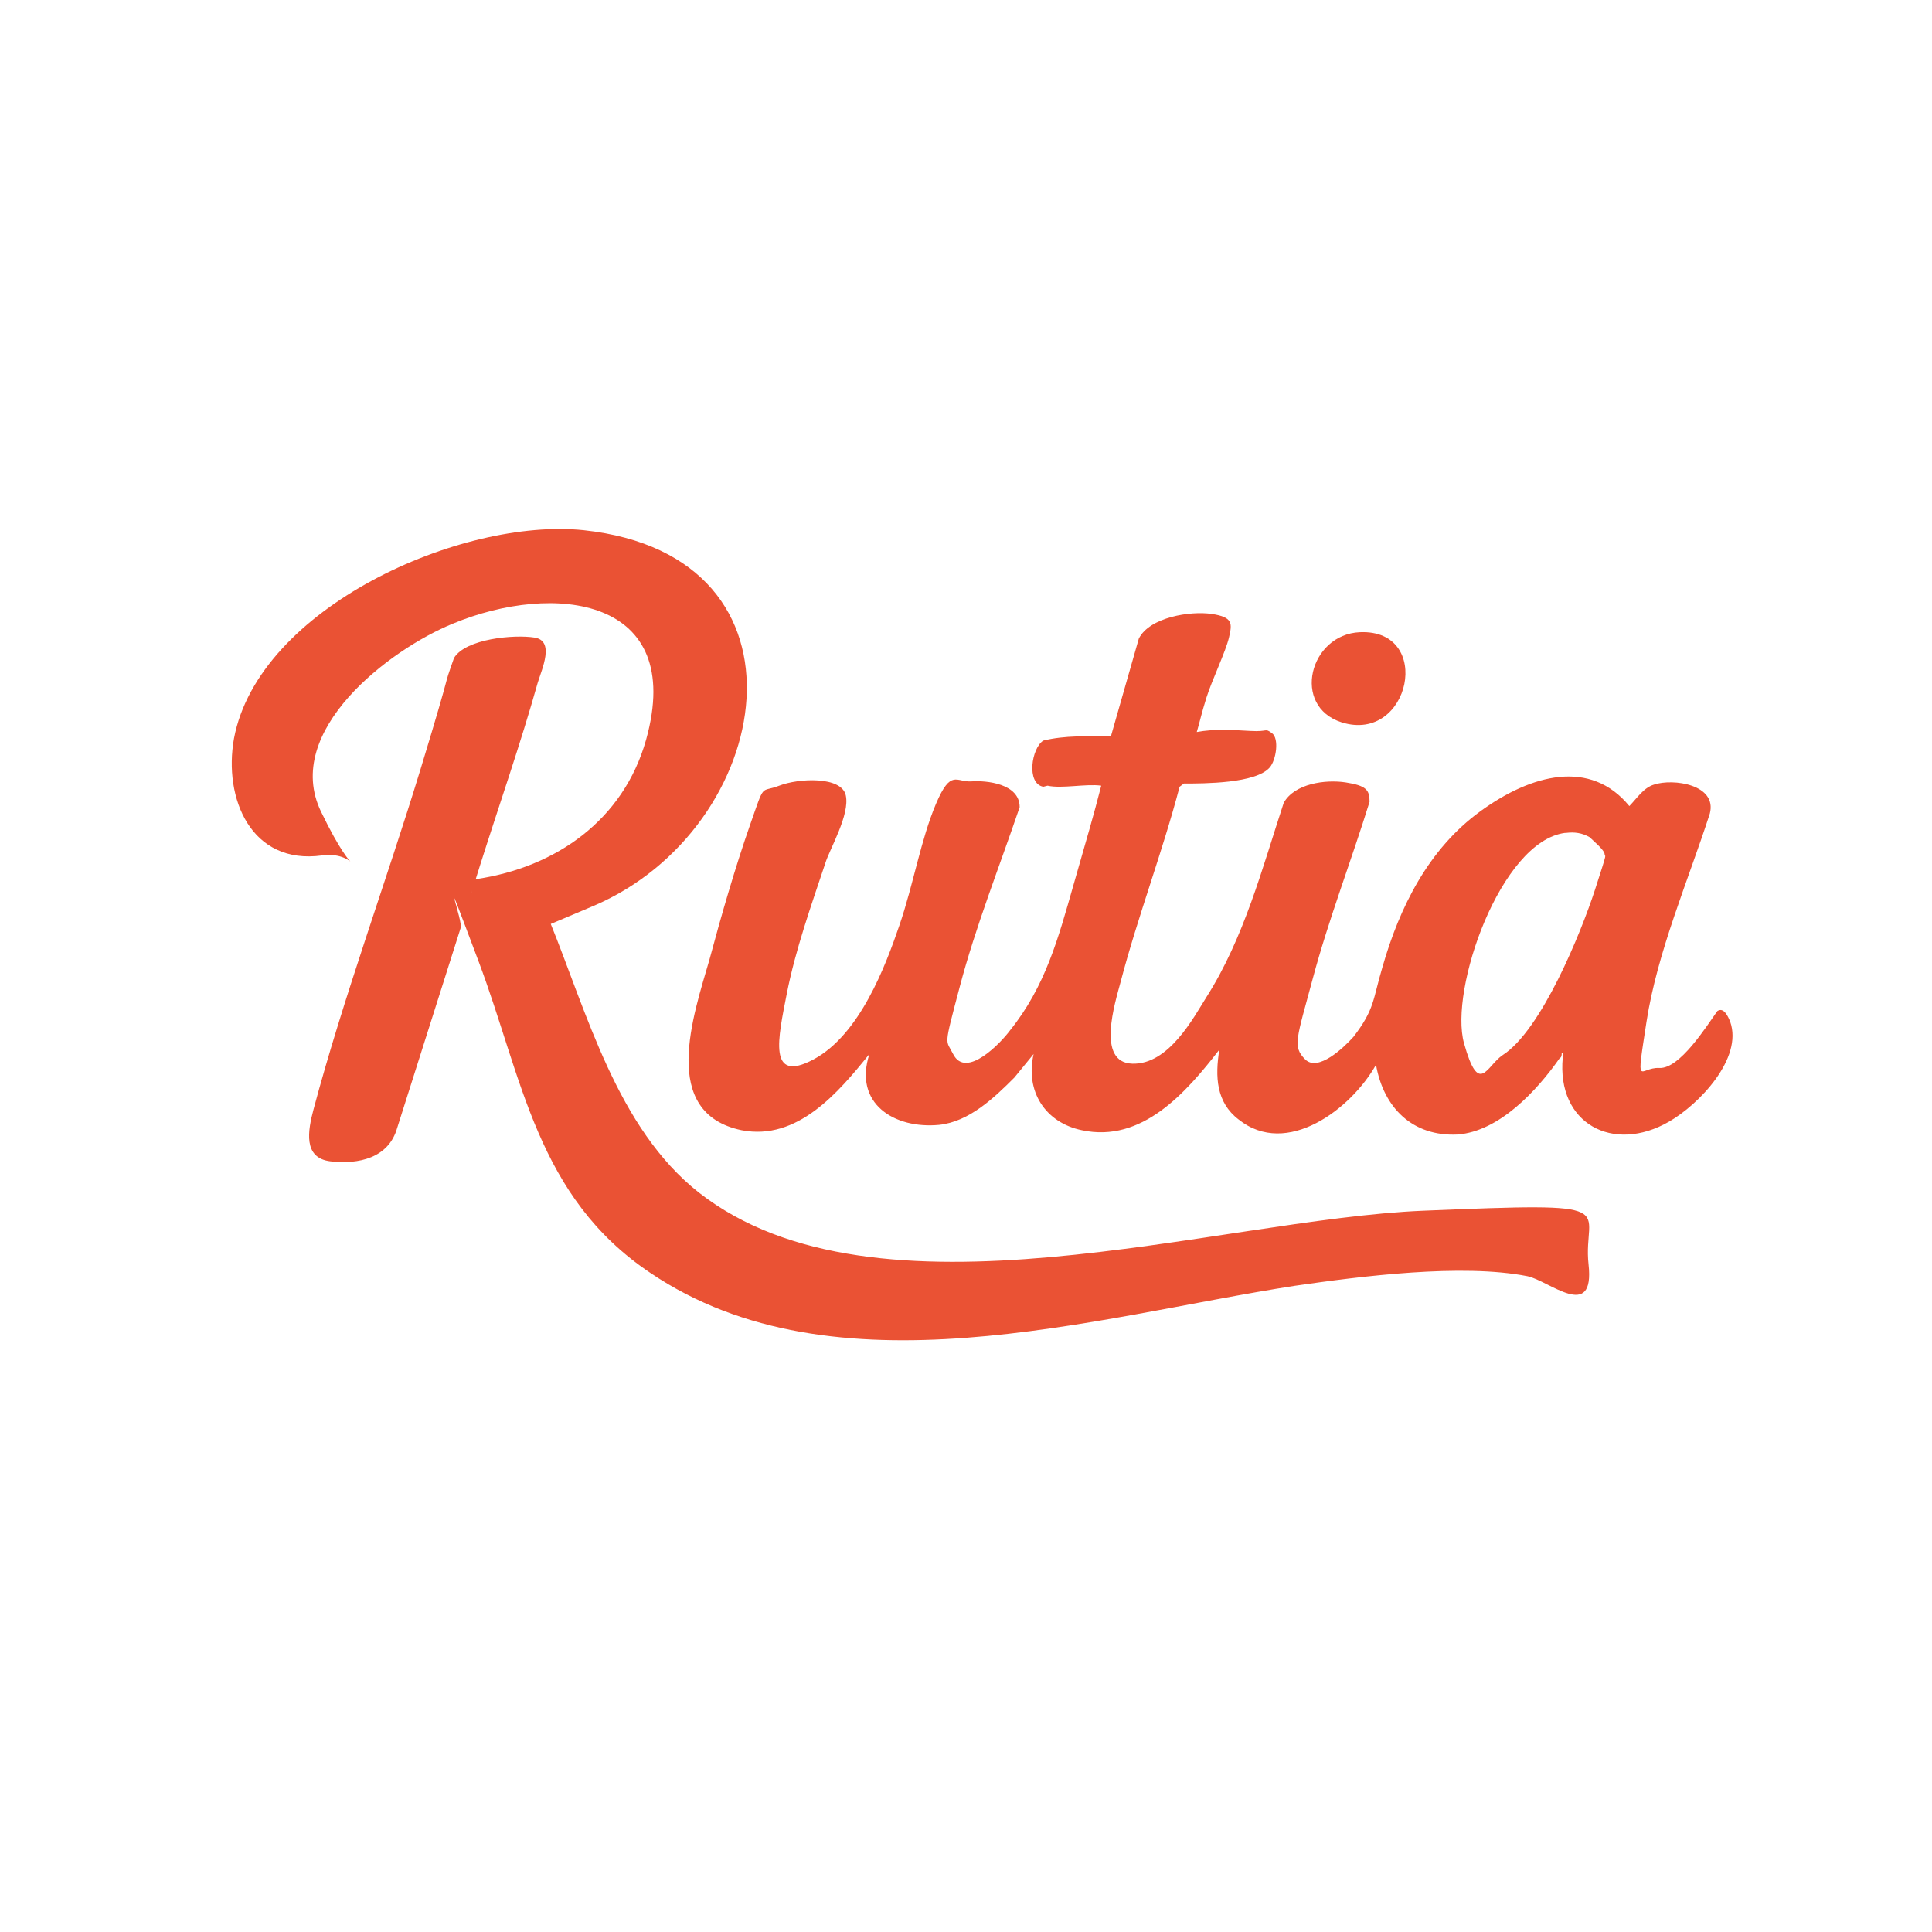 <?xml version="1.0" encoding="UTF-8"?>
<svg id="Capa_1" xmlns="http://www.w3.org/2000/svg" version="1.1" viewBox="0 0 180 180">
  <!-- Generator: Adobe Illustrator 29.5.1, SVG Export Plug-In . SVG Version: 2.1.0 Build 141)  -->
  <defs>
    <style>
      .st0 {
        fill: #ea5234;
      }
    </style>
  </defs>
  <path class="st0" d="M97.2,73.3c-1.6-.3-1.1-3.6,0-4.3,2-.5,4.2-.4,6.3-.4l2.6-9.1c1-2,4.8-2.6,6.8-2.3s1.9.9,1.6,2.2-1.6,4-2.1,5.6-.6,2.2-.9,3.2c1.6-.3,3.3-.2,5-.1s1.3-.3,2,.2.4,2.5-.2,3.2c-1.3,1.5-6.1,1.5-8,1.5l-.4.3c-1.6,6.1-3.9,12.1-5.5,18.2-.5,1.9-2.3,7.5,1.1,7.6s5.7-4.3,6.9-6.2c3.5-5.5,5.2-12,7.2-18.1,1-1.8,3.9-2.2,5.8-1.9s2.2.7,2.2,1.8c-1.7,5.5-3.8,10.9-5.3,16.5s-1.9,6.3-.7,7.5,3.6-1.1,4.5-2.1c2-2.6,1.8-3.5,2.7-6.5,1.6-5.6,4.3-11,9.1-14.5s10.3-4.9,13.9-.5c.7-.7,1.3-1.7,2.3-2,1.8-.6,5.9,0,5.2,2.7-2,6.2-4.9,12.9-5.9,19.4s-.7,4.2,1.2,4.3,4.4-3.9,5.4-5.3c.6-.4,1,.5,1.2,1,1.2,3.4-2.9,7.7-5.7,9.3-5.2,3-10.5.2-9.9-6,0-.2.1-.4-.1-.4,0,.2,0,.4-.2.5-2.1,3-5.6,6.8-9.5,7.1-4.2.2-6.9-2.5-7.6-6.5-2.3,4.1-8.3,8.7-12.8,5.1-2.1-1.6-2.2-4-1.8-6.5-3.1,4-7.2,8.7-12.8,7.5-3.4-.7-5.3-3.6-4.5-7.1l-1.8,2.2c-1.9,1.9-4.2,4.1-7,4.4-4.2.4-8-2-6.5-6.6-2.9,3.6-6.7,8.1-11.9,7.1-7.7-1.6-4.5-10.7-3-15.9,1.1-4.1,2.4-8.6,3.8-12.6s.9-2.9,2.7-3.6,5.8-.9,6.2.9-1.5,5-1.9,6.3c-1.3,3.9-2.8,8.1-3.6,12.2s-1.8,8.4,2.5,6.1,6.7-8.7,8-12.5,2-8,3.4-11.3,1.9-2,3.3-2.1,4.5.2,4.5,2.4c-1.9,5.6-4.1,11.1-5.6,16.8s-1.3,4.8-.6,6.2c1.2,2.4,4.5-1.1,5.3-2.2,3.3-4.1,4.5-8.6,5.9-13.5s1.8-6.2,2.6-9.3c-1.4-.2-3.7.3-5,0ZM145.8,77.6c-6,.8-10.8,14.6-9.4,19.6s2.1,2.1,3.6,1.1c3.6-2.3,7.3-11.4,8.6-15.4s.9-2.9.9-3.3-1.1-1.3-1.4-1.6c-.7-.4-1.4-.5-2.2-.4Z"/>
  <path class="st0" d="M43,86.2l-6,18.9c-.8,2.8-3.6,3.4-6.2,3.1s-2.1-2.9-1.6-4.8c2.8-10.5,6.8-21.3,10-31.8s1.9-6.9,3.1-10.3c1.1-1.8,5.6-2.2,7.5-1.9s.7,2.9.3,4.2c-1.6,5.7-3.6,11.4-5.4,17.1s-.2.9-.5,1.2c0,.1.1,0,.2,0,7.4-1.1,13.7-5.5,15.8-13,3.7-13.3-8.6-14.7-18-10.8-5.9,2.4-15.9,10-12.3,17.5s3.7,3.6.1,4.1c-6.6.9-9.2-5.3-8.2-10.9,2.3-12.2,21.2-20.6,32.6-19.4,22.3,2.4,17.8,27.8.9,35s-2.8.8-4.1,1.4c3.5,8.6,6.3,19.3,13.9,25.3,16.6,13,48.2,2.5,67.5,1.7s14.8-.4,15.4,5-3.7,1.5-5.7,1.1c-6.1-1.2-15.5,0-21.7.9-18.7,2.9-42.8,10.4-60-1.2-10.6-7.1-11.9-18.1-16-29s-1.3-3.4-1.7-3.1Z"/>
  <path class="st0" d="M126.7,58.9c6.9-.3,4.7,10.4-1.7,8.4-4.7-1.5-3-8.2,1.7-8.4Z"/>
</svg>